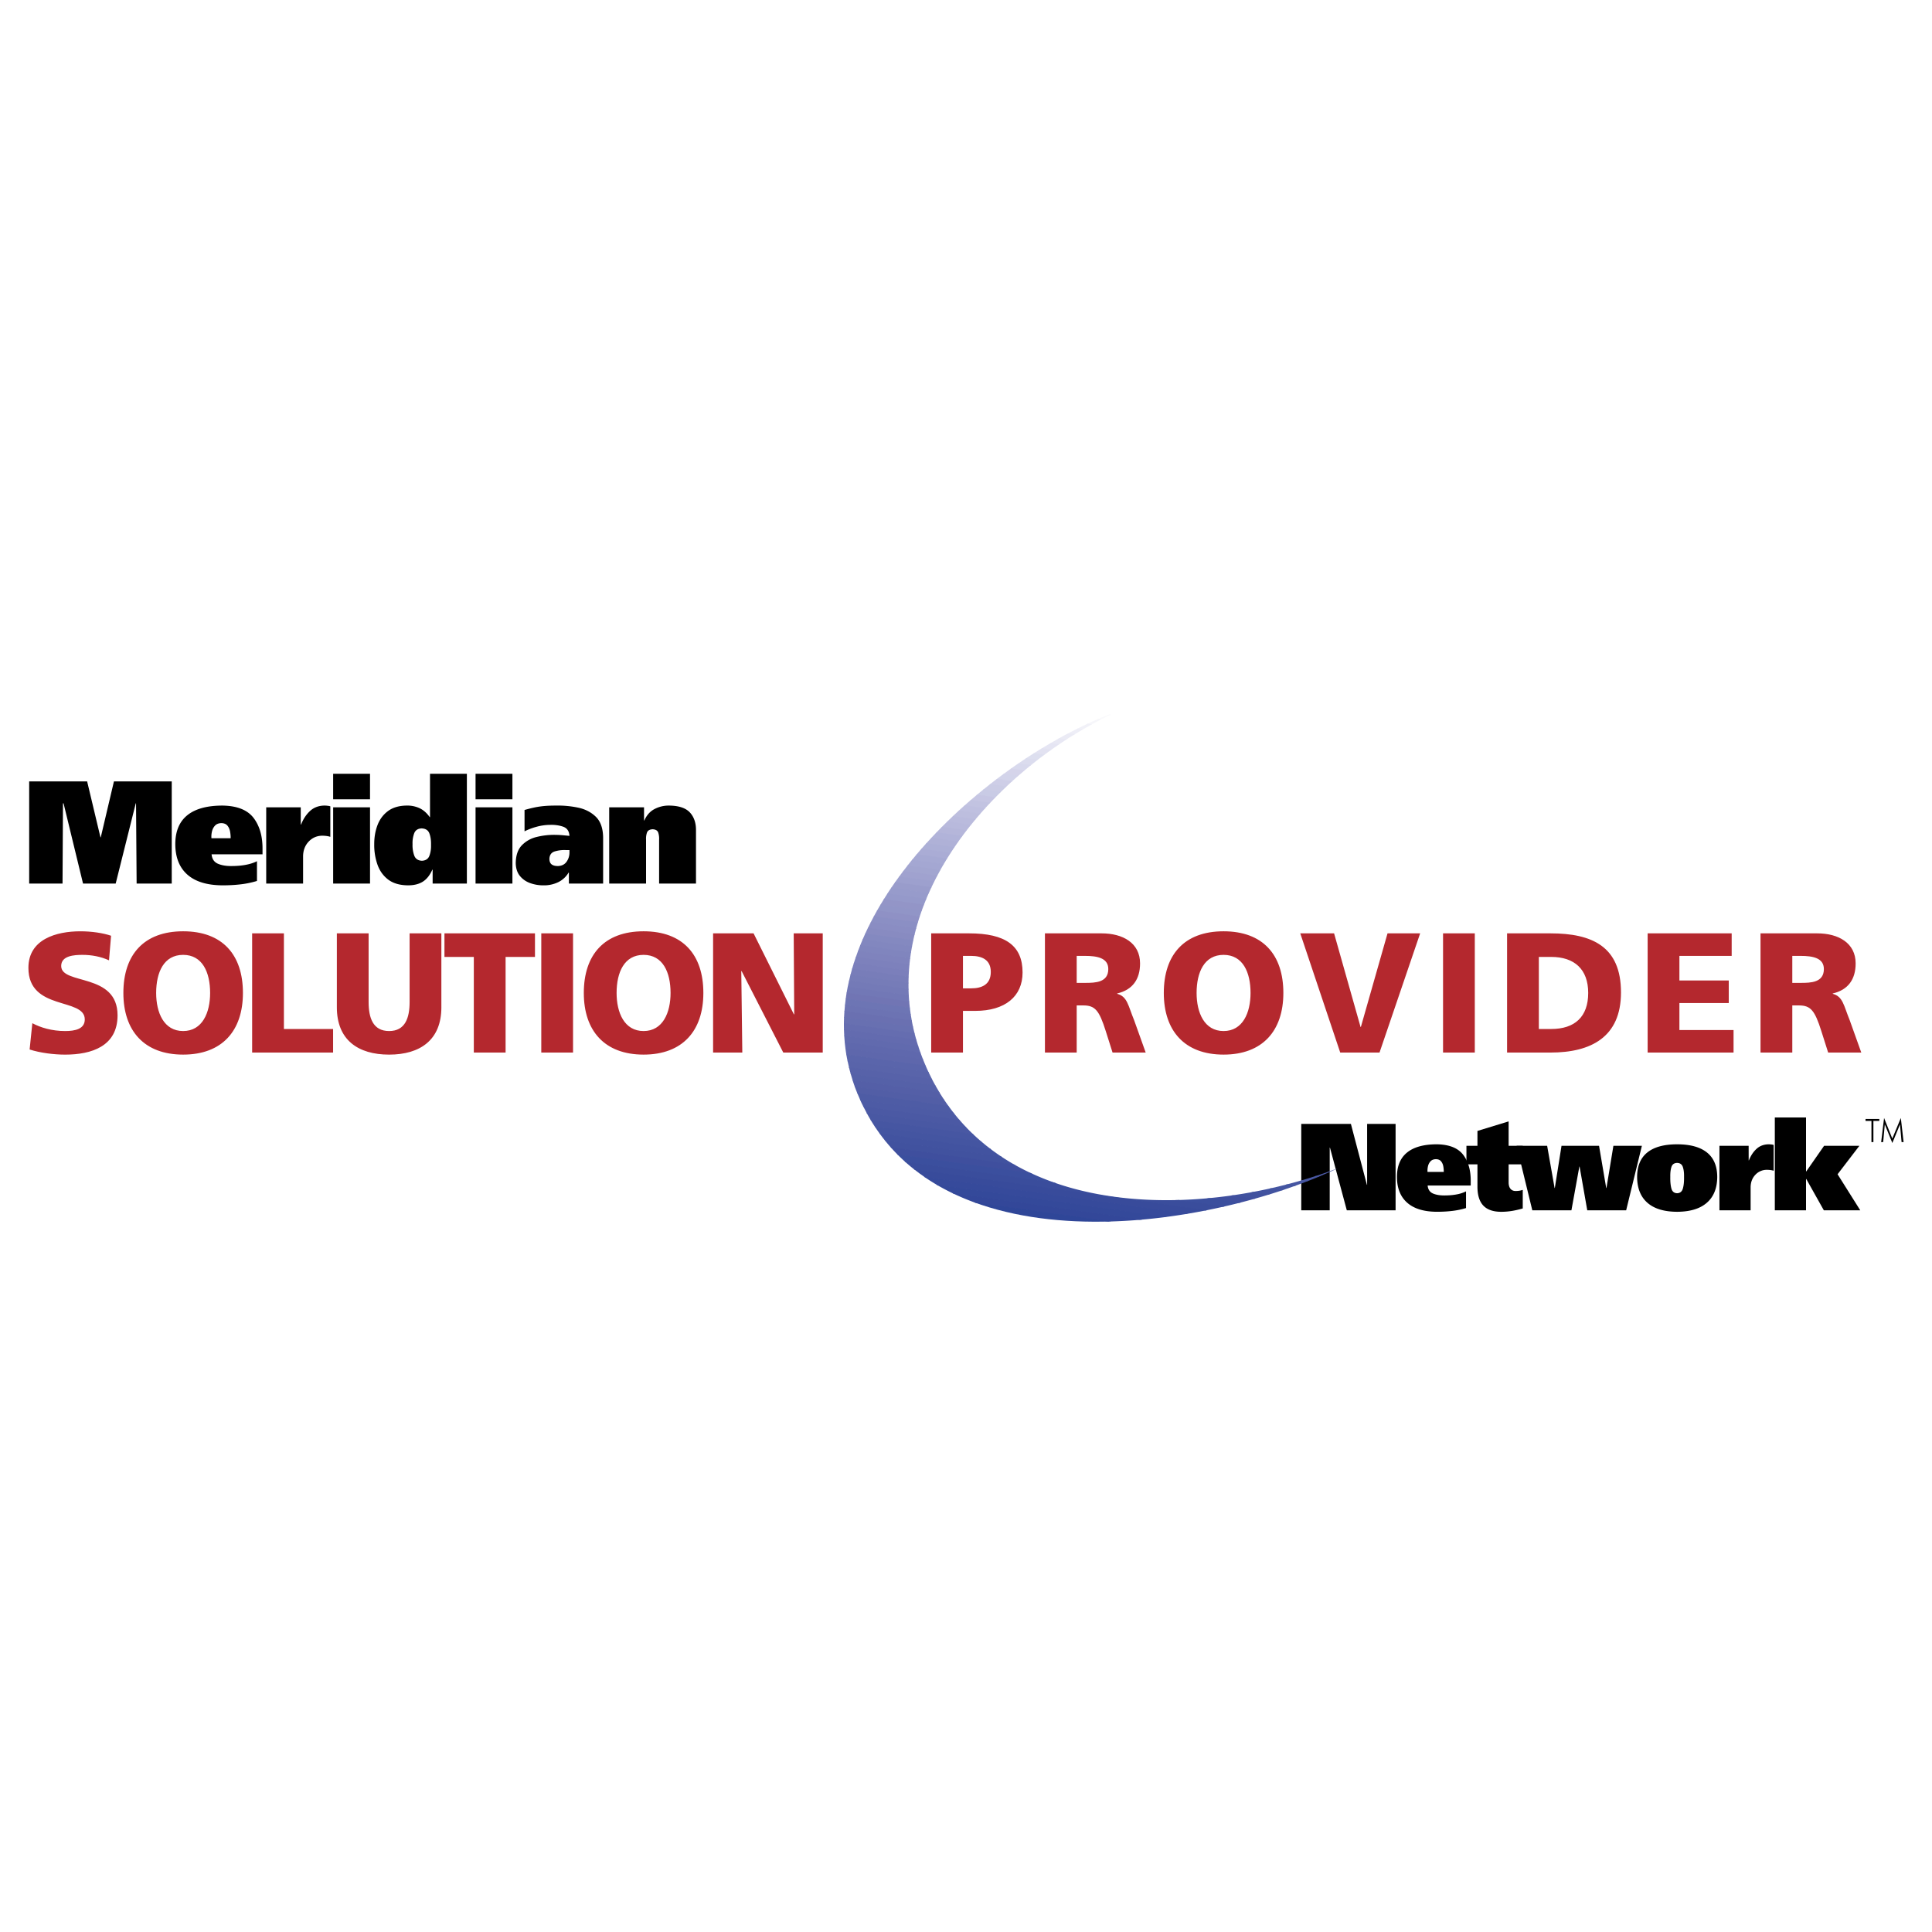 <svg xmlns="http://www.w3.org/2000/svg" width="2500" height="2500" viewBox="0 0 192.756 192.756"><g fill-rule="evenodd" clip-rule="evenodd"><path fill="#fff" d="M0 0h192.756v192.756H0V0z"/><path d="M2.911 88.155h3.328l.044-8.004h.059l1.943 8.004h3.257l2.002-8.004h.029l.058 8.004h3.504V77.962h-5.768l-1.314 5.578h-.03l-1.329-5.578H2.911v10.193zM21.095 83.629a2.169 2.169 0 0 1 .05-.657c.05-.23.15-.428.3-.592.149-.165.364-.25.645-.257.273.007.477.095.609.26.132.166.218.364.258.596.04.23.058.447.054.65h-1.916zm5.097 1.605v-.452c.019-1.309-.277-2.365-.886-3.169-.61-.804-1.643-1.217-3.1-1.24-1.544 0-2.716.32-3.514.961-.798.641-1.199 1.6-1.203 2.879.004 1.322.405 2.337 1.203 3.045.798.708 1.97 1.065 3.514 1.072.645.001 1.254-.033 1.832-.103a9.13 9.13 0 0 0 1.6-.334v-1.971c-.297.154-.66.273-1.089.356s-.898.125-1.407.126c-.554.011-1.021-.066-1.4-.229s-.589-.477-.632-.941h5.082zM26.56 80.547v7.608h3.679v-2.76c.015-.576.201-1.053.559-1.43.357-.377.8-.573 1.325-.587.171.001.33.011.477.032s.266.049.356.085v-3.051a1.627 1.627 0 0 0-.272-.052 2.68 2.68 0 0 0-.326-.02c-.574.011-1.051.192-1.429.543-.379.351-.676.802-.892 1.354h-.03l-.001-1.722H26.56zM33.239 88.155h3.679v-7.608h-3.679v7.608zm3.678-10.953h-3.679v2.54h3.679v-2.54zM46.58 88.155V77.202h-3.678v4.324h-.029c-.284-.406-.616-.701-.995-.884a2.908 2.908 0 0 0-1.3-.27c-.761.009-1.381.19-1.859.541-.477.352-.828.818-1.051 1.398s-.333 1.219-.331 1.915a5.936 5.936 0 0 0 .325 2.044c.22.618.577 1.113 1.068 1.486.491.372 1.142.563 1.95.573.595.006 1.09-.111 1.486-.354.395-.242.718-.645.969-1.208h.029v1.387h3.416v.001zm-3.577-3.84c.012.378-.04.729-.157 1.05-.116.322-.366.493-.749.513-.391-.018-.647-.192-.77-.524a3.028 3.028 0 0 1-.167-1.126 2.817 2.817 0 0 1 .163-1.085c.119-.312.368-.477.744-.493.397.015.656.183.774.504.121.321.175.708.162 1.161zM47.446 88.155h3.678v-7.608h-3.678v7.608zm3.678-10.953h-3.678v2.54h3.678v-2.54zM52.332 82.942c.371-.187.775-.34 1.215-.459a5.227 5.227 0 0 1 1.324-.185c.483-.016.92.045 1.312.181s.602.441.632.916a154.27 154.27 0 0 0-.65-.062 9.678 9.678 0 0 0-.782-.039 7.175 7.175 0 0 0-1.829.207 3.024 3.024 0 0 0-1.486.831c-.394.406-.598.995-.612 1.766.008.528.144.957.408 1.286.265.328.607.569 1.028.722a3.88 3.88 0 0 0 1.352.225 3.26 3.26 0 0 0 1.44-.312 2.454 2.454 0 0 0 1.045-.959h.029v1.096h3.416v-4.628c-.019-.913-.265-1.596-.74-2.052-.475-.455-1.066-.756-1.775-.902s-1.423-.214-2.143-.201c-.47-.001-.876.014-1.218.045-.342.031-.666.078-.971.143s-.636.147-.994.25v2.131h-.001zm4.484 2.102c0 .345-.095.654-.285.926-.19.273-.476.418-.855.434-.285.002-.5-.053-.645-.169-.145-.114-.217-.302-.217-.562.021-.381.199-.624.533-.727a3.318 3.318 0 0 1 1.104-.135h.365v.233zM60.78 88.155h3.678v-4.382c-.014-.234.014-.462.083-.683s.26-.339.576-.354c.309.015.496.134.563.354.066.22.094.448.08.683v4.382h3.679v-5.287c.011-.749-.189-1.349-.602-1.801-.413-.451-1.102-.683-2.069-.694a3.042 3.042 0 0 0-1.466.345c-.448.234-.787.616-1.018 1.145h-.029v-1.315H60.78v7.607zM186.715 113.945h.195v-2.111h.59v-.195h-1.375v.195h.59v2.111zM188.799 114.037l.763-1.853.159 1.761h.201l-.276-2.404-.851 2.053-.82-2.053-.291 2.404h.201l.162-1.761.752 1.853zM129.826 120.752h2.84V114.5h.025l1.68 6.252h4.867v-8.621h-2.84v6.078h-.023l-1.596-6.078h-4.953v8.621zM142.424 116.924c-.014-.176 0-.361.043-.557s.127-.361.254-.5.307-.211.545-.217c.23.006.402.08.514.221.113.139.186.307.219.502s.049.379.045.551h-1.62zm4.31 1.357v-.383c.016-1.107-.232-2-.748-2.68-.518-.682-1.391-1.029-2.623-1.051-1.305 0-2.297.271-2.971.814-.676.543-1.016 1.354-1.018 2.436.002 1.117.342 1.977 1.018 2.574.674.6 1.666.902 2.971.908.547 0 1.061-.029 1.549-.088a7.834 7.834 0 0 0 1.354-.283v-1.666a3.39 3.39 0 0 1-.92.301c-.365.07-.762.105-1.191.107-.469.008-.861-.057-1.184-.193-.32-.139-.498-.404-.535-.797h4.298v.001z"/><path d="M146.307 114.316v1.852h1.098v2.225c0 .85.197 1.48.59 1.893.395.412.992.617 1.795.615a6.642 6.642 0 0 0 1.1-.094 9.166 9.166 0 0 0 1.035-.24v-1.852a2.223 2.223 0 0 1-.34.084 2.582 2.582 0 0 1-.389.027c-.205-.002-.371-.074-.492-.217s-.184-.352-.188-.625v-1.816h1.408v-1.852h-1.408v-2.434l-3.111.951v1.482h-1.098v.001z"/><path d="M154.359 114.316h-3.048l1.568 6.436h3.902l.791-4.361h.024l.765 4.361h3.881l1.569-6.436h-2.842l-.692 4.213h-.025l-.715-4.213h-3.744l-.668 4.213h-.023l-.743-4.213zM163.336 117.416c.004 1.119.342 1.979 1.018 2.576.676.6 1.664.902 2.973.908 1.301-.006 2.293-.309 2.973-.908.682-.598 1.023-1.457 1.029-2.576-.006-1.08-.348-1.891-1.029-2.434-.68-.543-1.672-.814-2.973-.814-1.309 0-2.297.271-2.973.814s-1.014 1.354-1.018 2.434zm3.309 0c-.008-.393.029-.721.113-.984s.273-.4.568-.41c.293.01.484.146.572.41s.129.592.119.984c.01.48-.031.869-.119 1.17-.088.299-.279.453-.572.463-.295-.01-.484-.164-.568-.463-.084-.301-.121-.69-.113-1.17zM171.549 114.316v6.436h3.111v-2.334c.012-.488.17-.891.473-1.211a1.546 1.546 0 0 1 1.121-.494c.145 0 .279.008.402.025.125.018.225.041.301.072v-2.58a1.363 1.363 0 0 0-.229-.045 2.526 2.526 0 0 0-.277-.018c-.484.01-.889.164-1.207.461-.322.297-.572.678-.756 1.145h-.023l-.002-1.457h-2.914zM180.188 111.488h-3.114v9.264h3.114v-3.125h.023l1.754 3.125h3.633l-2.262-3.596 2.176-2.84h-3.522l-1.779 2.557h-.023v-5.385z"/><path d="M110.578 71.315l.172.024c.342-.164.686-.322 1.027-.472a31.92 31.92 0 0 0-1.199.448z" fill="#fff"/><path d="M109.465 71.775l.314.044c.355-.183.711-.357 1.066-.526l-.156-.022a39.77 39.77 0 0 0-1.224.504z" fill="#fafafc"/><path d="M108.42 72.245l.441.062c.336-.185.672-.362 1.01-.534l-.301-.042a37.82 37.82 0 0 0-1.15.514z" fill="#f6f6fa"/><path d="M107.436 72.723l.555.078c.318-.186.639-.366.957-.541l-.43-.061c-.36.167-.721.343-1.082.524z" fill="#f1f1f8"/><path d="M106.492 73.207l.664.094c.303-.188.607-.37.914-.547l-.543-.076c-.343.17-.689.345-1.035.529z" fill="#eeeef7"/><path d="M105.592 73.697l.764.108c.291-.189.586-.373.879-.553l-.654-.092a45.94 45.94 0 0 0-.989.537z" fill="#ebebf5"/><path d="M104.725 74.192l.867.122c.277-.19.557-.377.838-.558l-.754-.106c-.317.175-.633.357-.951.542z" fill="#e8e8f4"/><path d="M103.889 74.691l.965.136c.268-.191.539-.378.809-.562l-.855-.12c-.306.178-.613.359-.919.546z" fill="#e5e5f3"/><path d="M103.08 75.194l1.062.149c.258-.192.52-.38.781-.565l-.955-.135c-.296.18-.591.363-.888.551z" fill="#e2e2f1"/><path d="M102.299 75.701l1.158.163c.25-.193.5-.383.754-.57l-1.053-.147a44.61 44.61 0 0 0-.859.554z" fill="#dddfef"/><path d="M101.541 76.211l1.258.177c.24-.194.48-.386.723-.575l-1.15-.161c-.276.183-.554.369-.831.559z" fill="#dbdcee"/><path d="M100.807 76.724l1.354.19c.232-.195.465-.388.699-.577l-1.248-.175a58.5 58.5 0 0 0-.805.562z" fill="#d8d9ed"/><path d="M100.094 77.241l1.451.204c.223-.196.449-.39.676-.581l-1.346-.189c-.262.185-.521.374-.781.566z" fill="#d5d4ea"/><path d="M99.398 77.76l1.549.218a58.3 58.3 0 0 1 .654-.584l-1.441-.203c-.256.187-.51.377-.762.569z" fill="#d3d4ea"/><path d="M98.723 78.282l1.648.231c.209-.198.42-.393.633-.587l-1.541-.217a48.92 48.92 0 0 0-.74.573z" fill="#cecee7"/><path d="M98.066 78.806l1.748.246c.201-.199.406-.395.611-.589l-1.641-.23c-.239.187-.479.379-.718.573z" fill="#cbcce5"/><path d="M97.426 79.333l1.85.26c.195-.2.393-.396.592-.592l-1.74-.245c-.235.19-.47.382-.702.577z" fill="#c9cbe5"/><path d="M96.803 79.862l1.951.274c.188-.201.379-.399.572-.595l-1.84-.259c-.228.191-.457.385-.683.58z" fill="#c6c6e3"/><path d="M96.196 80.393l2.054.289c.184-.202.367-.401.553-.599l-1.942-.272c-.223.191-.444.386-.665.582z" fill="#c2c3e1"/><path d="M95.605 80.926l2.16.304c.176-.202.354-.402.533-.601l-2.046-.288c-.216.194-.432.388-.647.585z" fill="#bfc0e0"/><path d="M95.031 81.462l2.266.318c.168-.203.34-.404.514-.603l-2.149-.302c-.212.194-.422.39-.631.587z" fill="#bdbede"/><path d="M94.473 82.001l2.371.333c.163-.204.329-.406.497-.606l-2.253-.317c-.208.195-.413.392-.615.59z" fill="#babbdd"/><path d="M93.929 82.541l2.478.348c.157-.204.317-.407.479-.608l-2.36-.332c-.2.196-.4.393-.597.592z" fill="#b8b9dc"/><path d="M93.4 83.083l2.586.364c.151-.205.306-.409.461-.61l-2.467-.347c-.194.196-.388.393-.58.593z" fill="#b5b6da"/><path d="M92.885 83.627l2.698.379c.145-.206.294-.41.444-.613l-2.577-.362c-.19.198-.378.396-.565.596z" fill="#b1b3d9"/><path d="M92.384 84.174l2.811.395c.14-.207.282-.412.427-.616l-2.688-.378c-.185.198-.369.398-.55.599z" fill="#afb1d7"/><path d="M91.898 84.722l2.924.411c.134-.208.271-.414.41-.619l-2.801-.393c-.18.199-.357.4-.533.601z" fill="#acafd6"/><path d="M91.425 85.272l3.04.427c.128-.208.259-.415.392-.621l-2.915-.409c-.174.2-.347.401-.517.603z" fill="#aaacd5"/><path d="M90.968 85.825l3.155.443c.123-.209.248-.417.376-.623l-3.03-.426c-.169.201-.336.403-.501.606z" fill="#a6a9d3"/><path d="M90.525 86.379l3.272.46a28 28 0 0 1 .359-.626l-3.144-.442c-.164.202-.326.405-.487.608z" fill="#a4a7d2"/><path d="M90.096 86.935l3.391.477c.111-.21.225-.42.342-.628l-3.261-.458c-.16.202-.317.405-.472.609z" fill="#a2a5d0"/><path d="M89.681 87.494l3.511.493c.105-.211.213-.421.324-.63l-3.379-.475c-.155.203-.306.407-.456.612z" fill="#a0a2cf"/><path d="M89.278 88.054l3.634.51c.1-.211.203-.422.308-.632l-3.5-.492c-.15.204-.298.408-.442.614z" fill="#9da0ce"/><path d="M88.89 88.616l3.758.528c.094-.213.191-.425.291-.635L89.315 88c-.144.204-.286.409-.425.616z" fill="#999ccb"/><path d="M88.518 89.18l3.88.545c.088-.213.179-.426.273-.637l-3.745-.526a41.17 41.17 0 0 0-.408.618z" fill="#979bcb"/><path d="M88.16 89.746l4.005.563c.083-.214.167-.427.256-.639l-3.868-.543c-.134.205-.264.412-.393.619z" fill="#9599ca"/><path d="M87.814 90.314l4.133.581c.076-.215.156-.429.239-.643l-3.992-.561c-.13.208-.256.415-.38.623z" fill="#9395c7"/><path d="M87.482 90.885l4.264.599c.071-.216.145-.431.221-.646l-4.121-.579c-.124.208-.245.417-.364.626z" fill="#9195c7"/><path d="M87.166 91.457l4.396.618c.065-.216.132-.432.203-.647l-4.252-.598c-.118.208-.234.417-.347.627z" fill="#8f91c5"/><path d="M86.866 92.031l4.527.636c.059-.217.121-.433.186-.649l-4.383-.616c-.113.209-.222.419-.33.629z" fill="#8b8fc4"/><path d="M86.58 92.607l4.661.655c.053-.218.109-.436.168-.652l-4.514-.635c-.108.211-.213.421-.315.632z" fill="#8a8dc3"/><path d="M86.308 93.186l4.797.674c.047-.219.097-.438.15-.655l-4.648-.654a25.93 25.93 0 0 0-.299.635z" fill="#888bc1"/><path d="M86.049 93.766l4.937.694c.041-.22.084-.439.132-.658l-4.785-.672c-.098.212-.193.424-.284.636z" fill="#8489c0"/><path d="M85.809 94.349l5.074.713c.034-.221.072-.44.113-.659l-4.923-.692c-.091.212-.178.425-.264.638z" fill="#8287bf"/><path d="M85.585 94.934l5.212.732c.028-.221.06-.442.095-.662l-5.06-.711c-.085.213-.167.427-.247.641z" fill="#8085be"/><path d="M85.375 95.522l5.355.751c.021-.222.046-.444.075-.665l-5.198-.731c-.081.215-.158.429-.232.645z" fill="#7f83bd"/><path d="M85.18 96.11l5.501.772c.015-.223.033-.445.055-.667l-5.342-.751c-.074.216-.146.431-.214.646z" fill="#7d81bc"/><path d="M85.001 96.701l5.65.795c.008-.225.02-.447.035-.67l-5.489-.771c-.069.215-.134.43-.196.646z" fill="#7b7fbb"/><path d="M84.842 97.297l5.797.814c.001-.225.006-.449.015-.674l-5.636-.792c-.062.216-.12.433-.176.652z" fill="#787db9"/><path d="M84.699 97.893l5.946.836c-.006-.227-.008-.451-.006-.678l-5.783-.812c-.055.218-.107.435-.157.654z" fill="#767cb8"/><path d="M84.572 98.492l6.1.857a19.314 19.314 0 0 1-.027-.68l-5.932-.834c-.051.22-.098.438-.141.657z" fill="#747ab7"/><path d="M84.461 99.094l6.255.879a17.746 17.746 0 0 1-.049-.684l-6.084-.855c-.043.218-.085.439-.122.66z" fill="#7278b6"/><path d="M84.372 99.697l6.409.9a19.917 19.917 0 0 1-.07-.686l-6.241-.877c-.037.222-.069.443-.098.663z" fill="#7175b4"/><path d="M84.3 100.303l6.566.924c-.036-.23-.066-.461-.093-.689l-6.393-.898c-.03.219-.056.442-.08.663z" fill="#6d75b4"/><path d="M84.248 100.912l6.726.945c-.043-.23-.083-.461-.117-.691l-6.549-.92c-.025.221-.045.443-.06.666z" fill="#6c73b3"/><path d="M84.212 101.523l6.891.969a18.991 18.991 0 0 1-.14-.695l-6.711-.943a18.75 18.75 0 0 0-.04.669z" fill="#6a70b1"/><path d="M84.196 102.139l7.061.992a19.65 19.65 0 0 1-.166-.699l-6.877-.967c-.009.224-.017.449-.018.674z" fill="#6870b1"/><path d="M84.205 102.756l7.226 1.016a21.54 21.54 0 0 1-.19-.701l-7.044-.99c-.002.224.002.45.008.675z" fill="#656db0"/><path d="M84.233 103.377l7.396 1.039a21.062 21.062 0 0 1-.216-.705l-7.209-1.014c.005.227.016.453.029.68z" fill="#636baf"/><path d="M84.283 104l7.569 1.064a18.617 18.617 0 0 1-.243-.711l-7.379-1.035c.014.227.031.455.053.682z" fill="#616aae"/><path d="M84.353 104.627l7.746 1.09a20.814 20.814 0 0 1-.27-.715l-7.553-1.061c.022.229.047.457.077.686z" fill="#5f68ad"/><path d="M84.446 105.256l7.927 1.115a21.86 21.86 0 0 1-.298-.719l-7.73-1.086c.029.231.062.461.101.69z" fill="#5e67ac"/><path d="M84.567 105.891l8.105 1.139c-.024-.051-.051-.102-.075-.154a22.926 22.926 0 0 1-.252-.566l-7.908-1.111c.038.229.083.459.13.692z" fill="#5a65ab"/><path d="M84.712 106.527L93 107.693c-.123-.238-.243-.48-.359-.727l-8.085-1.137c.047.233.099.466.156.698z" fill="#5964aa"/><path d="M84.881 107.168l8.479 1.191a23.05 23.05 0 0 1-.395-.73l-8.269-1.162c.057.234.119.467.185.701z" fill="#5762a9"/><path d="M85.076 107.811l8.679 1.221c-.148-.24-.292-.486-.432-.736l-8.46-1.189c.066.235.137.469.213.704z" fill="#5561a8"/><path d="M85.296 108.459l8.892 1.25a19.93 19.93 0 0 1-.474-.742l-8.659-1.217c.076.236.155.473.241.709z" fill="#545fa7"/><path d="M85.549 109.111l9.115 1.281a19.527 19.527 0 0 1-.521-.75l-8.871-1.246c.087.239.181.477.277.715z" fill="#525ea6"/><path d="M85.833 109.768l9.356 1.316c-.196-.246-.387-.5-.573-.758l-9.091-1.277c.097.24.2.48.308.719z" fill="#4e5ca5"/><path d="M86.147 110.428l9.621 1.354a18.88 18.88 0 0 1-.631-.766l-9.332-1.311c.042.094.08.188.123.279.071.153.146.297.219.444zm46.292 6.508l.162.021c.281-.125.559-.25.83-.377l.002-.008c-.328.123-.66.244-.994.364z" fill="#4d5ba5"/><path d="M86.495 111.094l9.92 1.395c-.241-.25-.475-.51-.704-.775l-9.595-1.348c.123.245.249.489.379.728zm44.653 6.277l.371.051c.404-.168.799-.338 1.184-.51l-.145-.02c-.462.165-.933.325-1.41.479z" fill="#4b59a4"/><path d="M86.88 111.766l10.262 1.441a19.655 19.655 0 0 1-.795-.787l-9.887-1.391c.136.25.276.496.42.737zm42.886 6.027l.609.086c.426-.164.842-.332 1.25-.5l-.35-.051c-.496.162-.998.317-1.509.465z" fill="#4958a3"/><path d="M87.308 112.441l10.653 1.498a21.092 21.092 0 0 1-.893-.801L86.84 111.7c.152.253.307.501.468.741zm40.967 5.758l.896.127c.447-.16.885-.324 1.316-.492l-.586-.082c-.534.156-1.077.307-1.626.447z" fill="#4656a2"/><path d="M87.784 113.125l11.117 1.562c-.35-.262-.693-.535-1.027-.82l-10.609-1.49c.168.254.34.504.519.748zm38.862 5.463l1.26.176c.471-.156.932-.316 1.385-.48l-.869-.123c-.586.151-1.178.294-1.776.427z" fill="#4455a1"/><path d="M88.316 113.816l11.686 1.643a20.946 20.946 0 0 1-1.195-.844l-11.071-1.557c.188.26.381.512.58.758zm36.53 5.135l1.719.242c.496-.152.986-.311 1.467-.471l-1.219-.172c-.649.147-1.305.28-1.967.401z" fill="#4253a0"/><path d="M88.913 114.518l12.413 1.744c-.49-.273-.967-.566-1.436-.877l-11.628-1.635c.211.264.428.52.651.768zm33.894 4.763l2.336.328a73.352 73.352 0 0 0 1.553-.457l-1.668-.234c-.735.137-1.475.258-2.221.363z" fill="#41529f"/><path d="M89.583 115.229l13.435 1.889a23.27 23.27 0 0 1-1.828-.934l-12.336-1.734c.236.267.479.529.729.779zm30.815 4.33l3.232.455a66.026 66.026 0 0 0 1.652-.443l-2.266-.318c-.866.124-1.741.227-2.618.306z" fill="#3f4f9e"/><path d="M90.352 115.953l15.08 2.119a25.641 25.641 0 0 1-2.596-1.041l-13.32-1.871c.271.274.549.537.836.793zm26.906 3.781l4.754.668a57.238 57.238 0 0 0 1.77-.428l-3.131-.439c-1.13.108-2.262.176-3.393.199z" fill="#3b4f9e"/><path d="M91.239 116.695l29.022 4.078a66.604 66.604 0 0 0 1.912-.408l-4.564-.641c-4.307.121-8.602-.387-12.477-1.754l-14.862-2.088c.314.282.638.552.969.813z" fill="#3a4d9c"/><path d="M92.281 117.457l26.065 3.664c.703-.117 1.4-.244 2.092-.383l-29.289-4.115c.367.291.744.57 1.132.834z" fill="#384b9b"/><path d="M93.536 118.25l22.663 3.186a62.069 62.069 0 0 0 2.338-.348l-26.368-3.705c.443.306.899.596 1.367.867z" fill="#364a9b"/><path d="M95.136 119.092l18.571 2.609a57.147 57.147 0 0 0 2.715-.293l-23.025-3.236a21.8 21.8 0 0 0 1.739.92z" fill="#34499a"/><path d="M97.385 120.025l13.162 1.85a54.514 54.514 0 0 0 3.42-.195l-19.007-2.672a23.77 23.77 0 0 0 2.425 1.017z" fill="#334799"/><path d="M110.898 121.865l-13.783-1.938c4.168 1.548 8.946 2.091 13.783 1.938z" fill="#2f4698"/><path d="M3.227 102.084c.817.441 1.959.783 3.271.783 1.005 0 1.96-.205 1.96-1.158 0-2.217-5.624-.818-5.624-5.146 0-2.863 2.795-3.647 5.18-3.647 1.142 0 2.266.171 3.067.443l-.205 2.454c-.818-.375-1.738-.545-2.641-.545-.801 0-2.13.068-2.13 1.108 0 1.926 5.624.631 5.624 4.924 0 3.084-2.59 3.92-5.231 3.92-1.107 0-2.488-.17-3.543-.512l.272-2.624zM15.58 99.066c0-2.061.767-3.799 2.692-3.799 1.925 0 2.692 1.739 2.692 3.799 0 1.961-.767 3.801-2.692 3.801-1.925 0-2.692-1.84-2.692-3.801zm-3.271 0c0 3.783 2.079 6.152 5.964 6.152s5.964-2.369 5.964-6.152c0-3.816-2.045-6.151-5.964-6.151-3.92.001-5.964 2.335-5.964 6.151zM25.156 93.121h3.17v9.541h4.907v2.352h-8.077V93.121zM44.036 100.498c0 3.256-2.113 4.721-5.214 4.721-3.101 0-5.214-1.465-5.214-4.721v-7.377h3.169v6.85c0 1.566.426 2.896 2.044 2.896 1.619 0 2.045-1.33 2.045-2.896v-6.85h3.169v7.377h.001zM47.273 95.472h-2.93v-2.351h9.031v2.351h-2.931v9.542h-3.17v-9.542zM54.004 93.121h3.169v11.893h-3.169V93.121zM61.518 99.066c0-2.061.767-3.799 2.692-3.799 1.926 0 2.692 1.739 2.692 3.799 0 1.961-.767 3.801-2.692 3.801-1.925 0-2.692-1.84-2.692-3.801zm-3.271 0c0 3.783 2.079 6.152 5.963 6.152 3.885 0 5.964-2.369 5.964-6.152 0-3.816-2.045-6.151-5.964-6.151s-5.963 2.335-5.963 6.151zM71.146 93.121h4.038l4.021 8.076h.035l-.052-8.076h2.897v11.893h-3.936l-4.157-8.127h-.034l.102 8.127h-2.914V93.121zM96.075 95.37h.817c1.09 0 1.959.392 1.959 1.601 0 1.244-.869 1.637-1.959 1.637h-.817V95.37zm-3.17 9.644h3.17v-4.158h1.226c2.965 0 4.721-1.43 4.721-3.832 0-2.676-1.705-3.903-5.334-3.903h-3.783v11.893zM107.422 95.37h.836c1.209 0 2.316.205 2.316 1.312 0 1.346-1.295 1.381-2.316 1.381h-.836V95.37zm-3.168 9.644h3.168v-4.703h.666c1.176 0 1.584.512 2.232 2.557l.68 2.146h3.307l-1.158-3.236c-.598-1.449-.664-2.352-1.688-2.625v-.035c1.533-.357 2.283-1.412 2.283-2.998 0-2.045-1.721-2.999-3.834-2.999h-5.656v11.893zM119.385 99.066c0-2.061.766-3.799 2.691-3.799s2.691 1.739 2.691 3.799c0 1.961-.766 3.801-2.691 3.801s-2.691-1.84-2.691-3.801zm-3.272 0c0 3.783 2.078 6.152 5.963 6.152s5.965-2.369 5.965-6.152c0-3.816-2.045-6.151-5.965-6.151s-5.963 2.335-5.963 6.151zM129.727 93.121h3.375l2.64 9.336h.033l2.659-9.336h3.255l-4.054 11.893h-3.92l-3.988-11.893zM143.973 93.121h3.168v11.893h-3.168V93.121zM153.531 95.472h1.227c2.318 0 3.697 1.228 3.697 3.595 0 2.369-1.328 3.596-3.697 3.596h-1.227v-7.191zm-3.17 9.542h4.328c4.057 0 7.037-1.551 7.037-5.998 0-4.6-2.896-5.895-7.037-5.895h-4.328v11.893zM164.385 93.121h8.385v2.249h-5.215v2.454h4.924v2.248h-4.924v2.694h5.402v2.248h-8.572V93.121zM178.818 95.37h.834c1.211 0 2.316.205 2.316 1.312 0 1.346-1.295 1.381-2.316 1.381h-.834V95.37zm-3.17 9.644h3.17v-4.703h.664c1.176 0 1.584.512 2.232 2.557l.682 2.146h3.305l-1.158-3.236c-.596-1.449-.664-2.352-1.688-2.625v-.035c1.535-.357 2.283-1.412 2.283-2.998 0-2.045-1.721-2.999-3.834-2.999h-5.656v11.893z" fill="#b4282e"/></g></svg>